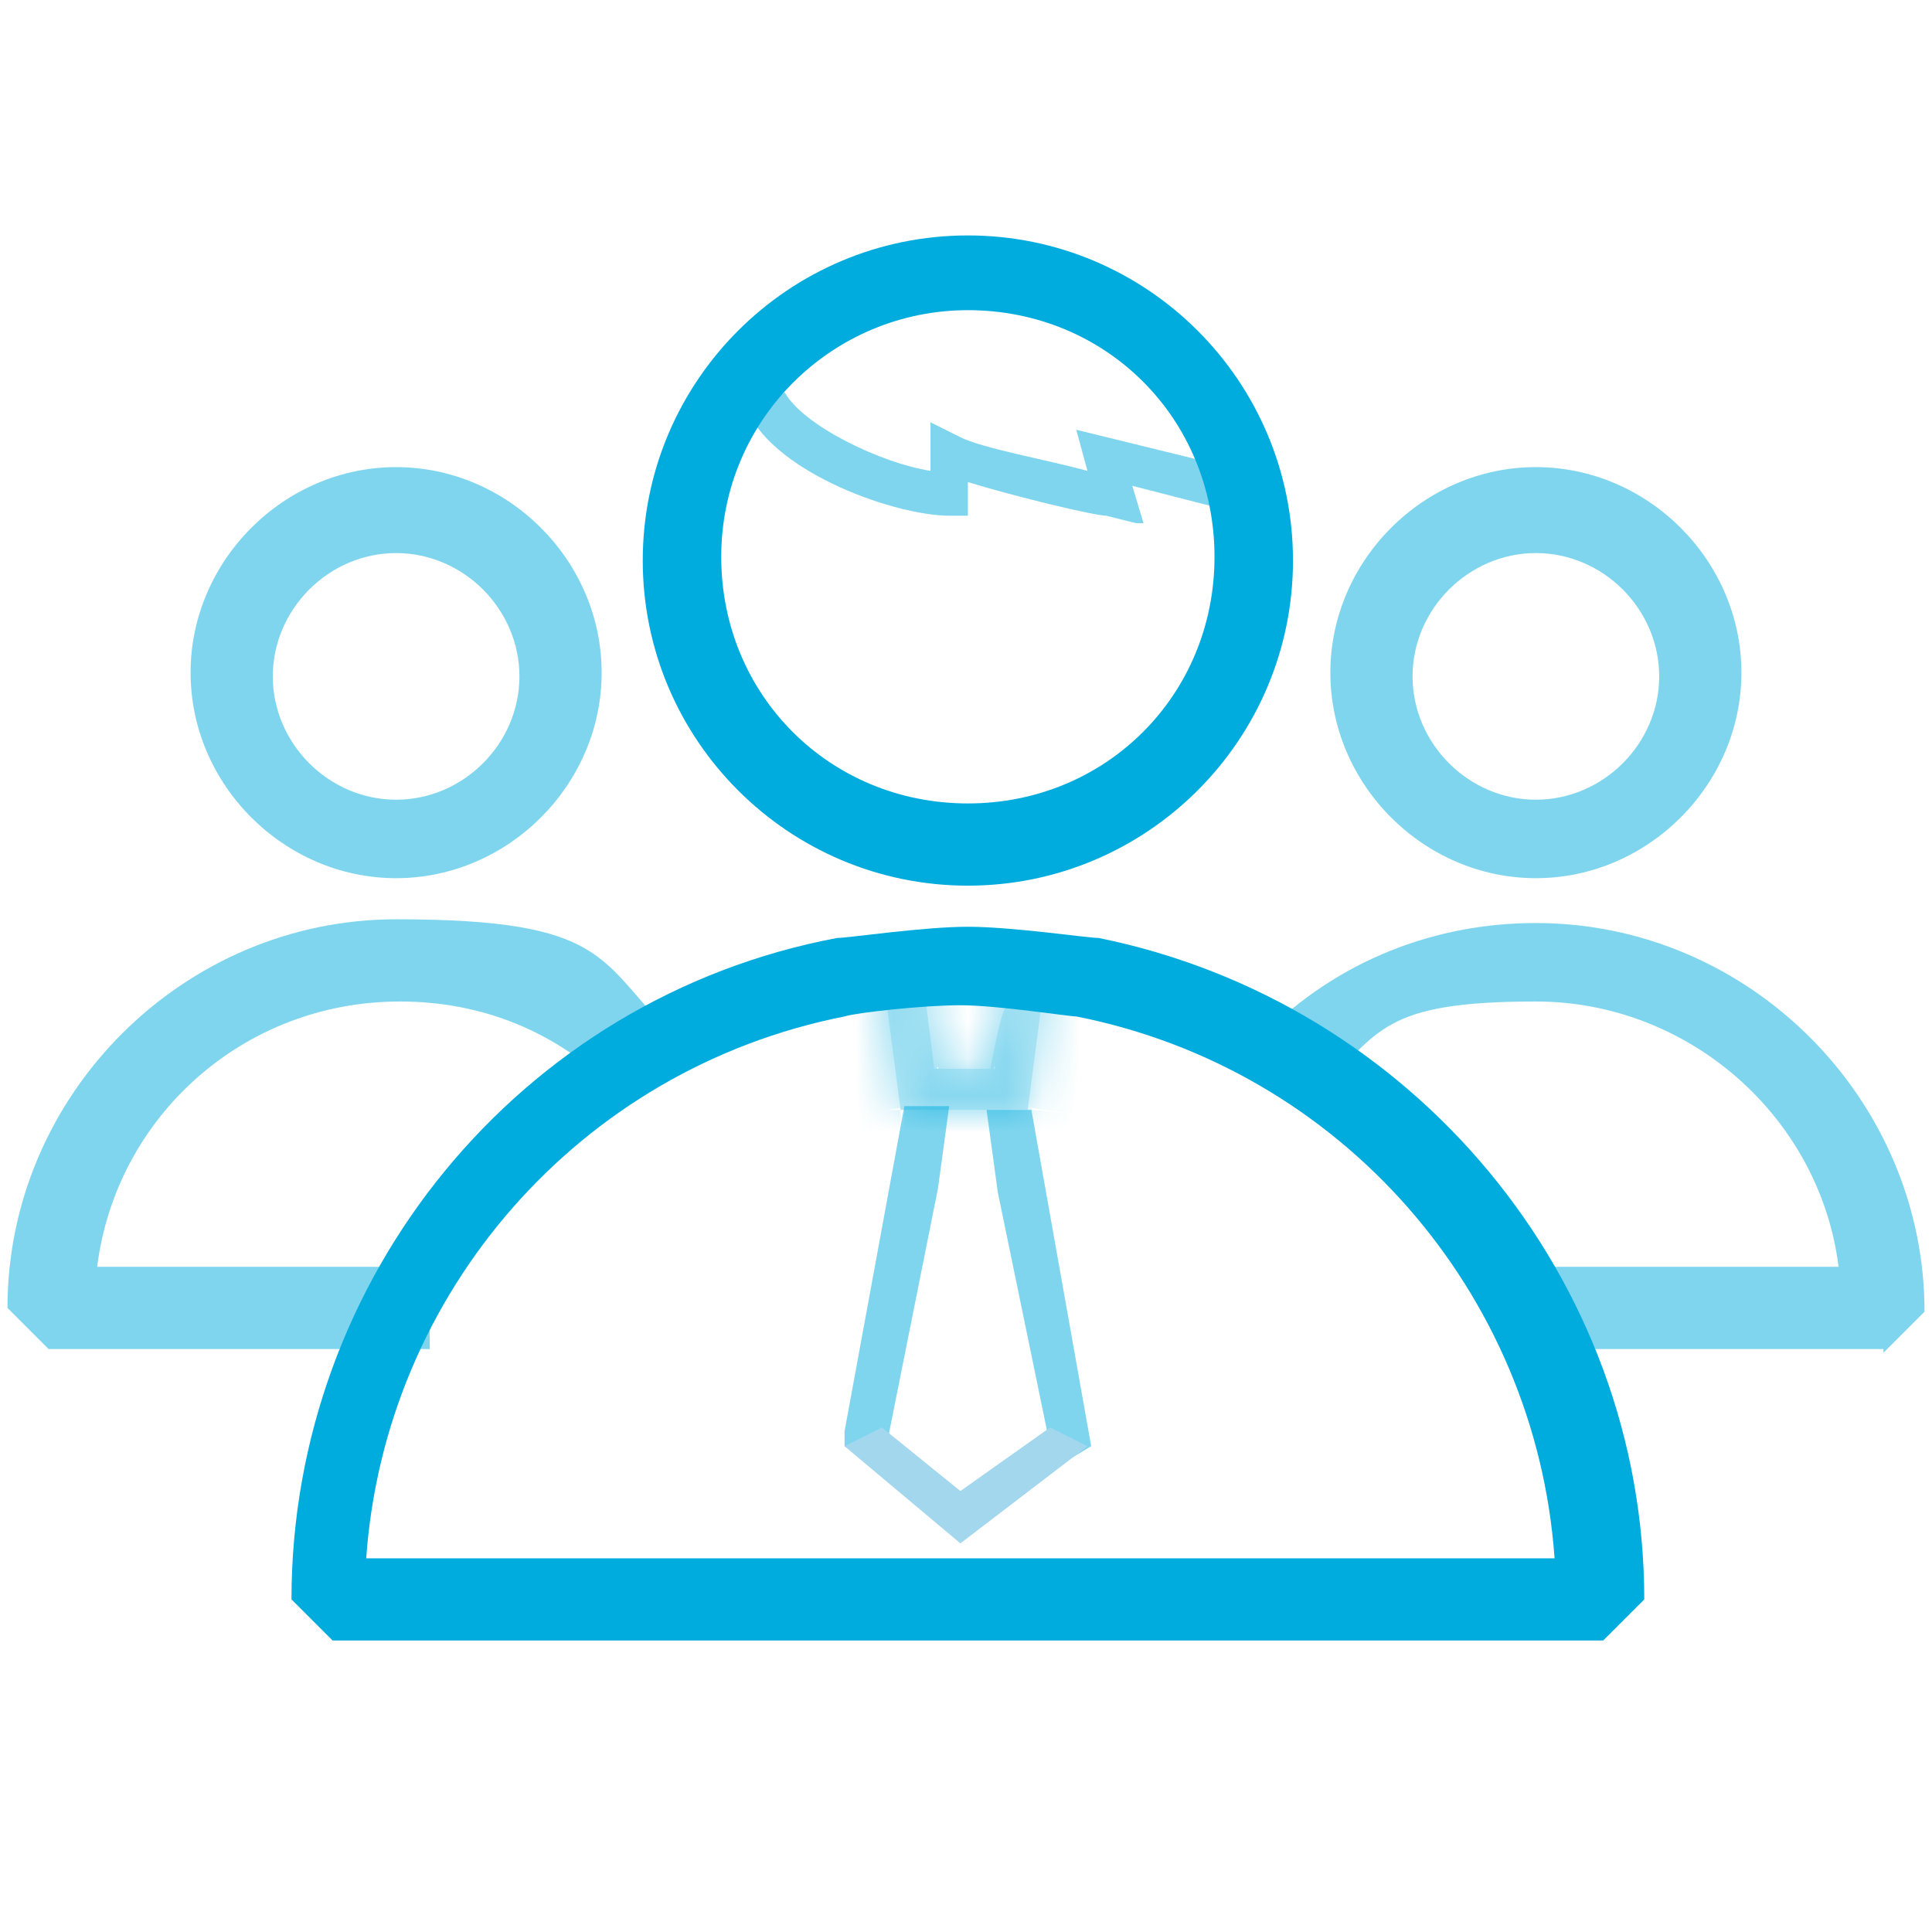 <?xml version="1.0" encoding="UTF-8"?>
<svg id="Layer_1" xmlns="http://www.w3.org/2000/svg" xmlns:xlink="http://www.w3.org/1999/xlink" version="1.1" viewBox="0 0 51.7 51.7">
  <!-- Generator: Adobe Illustrator 29.5.1, SVG Export Plug-In . SVG Version: 2.1.0 Build 141)  -->
  <defs>
    <style>
      .st0 {
        mask: url(#mask);
      }

      .st1 {
        isolation: isolate;
      }

      .st1, .st2 {
        opacity: .5;
      }

      .st3 {
        fill: #00acde;
      }

      .st4 {
        fill: #fff;
      }

      .st5 {
        fill: #80d5ef;
      }

      .st6 {
        fill: #a3d7ee;
      }
    </style>
    <mask id="mask" x="22.4" y="24.8" width="6.9" height="6" maskUnits="userSpaceOnUse">
      <g id="path-30-inside-1_627_1255">
        <path class="st4" d="M24.1,29.7h3.4l.5-3.8h-1.1v1.1c-.1,0-.4,1.6-.4,1.6h-1.5l-.2-1.6v-1.1h-1.2l.5,3.8Z"/>
      </g>
    </mask>
  </defs>
  <g class="st1">
    <path class="st3" d="M10.6,23.5c-3,0-5.5-2.5-5.5-5.5s2.5-5.5,5.5-5.5,5.5,2.5,5.5,5.5-2.5,5.5-5.5,5.5ZM10.6,14.8c-1.8,0-3.3,1.5-3.3,3.3s1.5,3.3,3.3,3.3,3.3-1.5,3.3-3.3-1.5-3.3-3.3-3.3Z"/>
  </g>
  <g class="st1">
    <path class="st3" d="M41.1,23.5c-3,0-5.5-2.5-5.5-5.5s2.5-5.5,5.5-5.5,5.5,2.5,5.5,5.5-2.5,5.5-5.5,5.5ZM41.1,14.8c-1.8,0-3.3,1.5-3.3,3.3s1.5,3.3,3.3,3.3,3.3-1.5,3.3-3.3-1.5-3.3-3.3-3.3Z"/>
  </g>
  <g class="st1">
    <path class="st3" d="M11.4,36.1H1.3l-1.1-1.1c0-5.7,4.7-10.4,10.4-10.4s5.4,1.1,7.4,3.1l-1.5,1.5c-1.6-1.6-3.6-2.4-5.8-2.4-4.2,0-7.6,3.1-8.1,7.1h8.9v2.2Z"/>
  </g>
  <g class="st1">
    <path class="st3" d="M50.4,36.1h-8.4l-.7-2.2h7.9c-.5-4-4-7.1-8.1-7.1s-4.2.8-5.8,2.4l-1.5-1.5c2-2,4.6-3,7.3-3,5.7,0,10.4,4.7,10.4,10.4l-1.1,1.1Z"/>
  </g>
  <g>
    <g class="st2">
      <path class="st5" d="M24.1,29.7h3.4l.5-3.8h-1.1v1.1c-.1,0-.4,1.6-.4,1.6h-1.5l-.2-1.6v-1.1h-1.2l.5,3.8Z"/>
      <g class="st0">
        <path class="st3" d="M27.6,29.7v1.1h1v-1c.1,0-1-.1-1-.1ZM24.1,29.7h-1.1c0,.1.1,1.1.1,1.1h1v-1.1ZM25.1,28.6h-1.1c0,.1.1,1.1.1,1.1h1v-1.1ZM24.9,26.9h1.1c0-.1,0-.1,0-.1h0s-1.1.1-1.1.1ZM26.6,28.6v1.1h1v-1c.1,0-1-.1-1-.1ZM26.8,26.9h-1.1c0-.1,0-.1,0-.1h0s1.1.1,1.1.1ZM23.7,25.8v-1.1h-1.2l.2,1.2h1.1ZM28,25.8h1.1c0,.1.2-1.1.2-1.1h-1.2v1.1ZM26.9,25.8v-1.1h-1v.9c-.1,0,1,.1,1,.1ZM24.8,25.8h1.1c0-.1-.1-1.1-.1-1.1h-1v1.1ZM27.6,28.6h-3.4v2.2h3.4v-2.2ZM26.2,28.4l-.2-1.6-2.2.3.2,1.6,2.2-.3ZM26.6,27.5h-1.5v2.2h1.5v-2.2ZM25.7,26.8l-.2,1.6,2.2.3.2-1.6-2.2-.3ZM25.2,29.5l-.5-3.8-2.2.3.5,3.8,2.2-.3ZM27,25.7l-.5,3.8,2.2.3.5-3.8-2.2-.3ZM27.9,27.1v-1.1c.1,0-2-.3-2-.3v1.1c-.1,0,2,.3,2,.3ZM26.9,26.9h1.1v-2.2h-1.1v2.2ZM26,26.8v-1.1c-.1,0-2.3.3-2.3.3v1.1c.1,0,2.3-.3,2.3-.3ZM24.8,24.8h-1.1v2.2h1.1v-2.2Z"/>
      </g>
    </g>
    <g class="st1">
      <path class="st3" d="M30.4,14l-.8-.2c-.3,0-2.4-.5-3.7-.9v.9h-.5c-1.4,0-4.6-1.1-5.4-2.8l1-.5c.5.9,2.6,1.9,3.9,2.1v-1.3l.8.4c.6.3,2.3.6,3.4.9l-.3-1.1,5.3,1.3-.3,1.1-3.5-.9.3,1Z"/>
    </g>
    <g class="st1">
      <path class="st5" d="M23.2,38.1v.4c0,0,0,0,0,0l1.4-8.2h0l-.2,1.6-1.3,6.3ZM28.5,38.4v-.4c0,0-1.3-6.3-1.3-6.3l-.2-1.6h0l1.4,8.2h0Z"/>
      <path class="st3" d="M23.6,39.3l-1-.6v-.4c0,0,1.6-8.7,1.6-8.7h1.2l-.3,2.2-1.5,7.5ZM28.2,39.3l-.2-1.1-1.3-6.3-.3-2.2h1.2l1.6,9-1,.6Z"/>
    </g>
    <path class="st3" d="M25.9,23.7c-4.8,0-8.7-3.9-8.7-8.7s3.9-8.7,8.7-8.7,8.7,3.9,8.7,8.7-3.9,8.7-8.7,8.7ZM25.9,8.3c-3.6,0-6.6,2.9-6.6,6.6s2.9,6.6,6.6,6.6,6.6-2.9,6.6-6.6-2.9-6.6-6.6-6.6Z"/>
    <path class="st3" d="M42.8,43.9H8.9l-1.1-1.1c0-8.6,6.1-16.1,14.6-17.7.3,0,2.3-.3,3.5-.3h0c1.2,0,3.2.3,3.5.3,8.4,1.7,14.6,9.1,14.6,17.7l-1.1,1.1ZM10,41.7h31.6c-.5-7.1-5.7-13.1-12.8-14.5-.2,0-2.1-.3-3.1-.3h0c-1,0-2.8.2-3.1.3-7.1,1.4-12.3,7.4-12.8,14.5Z"/>
    <polygon class="st6" points="25.7 41.3 22.6 38.7 23.6 38.2 25.7 39.9 28.1 38.2 29.1 38.7 25.7 41.3"/>
  </g>
</svg>